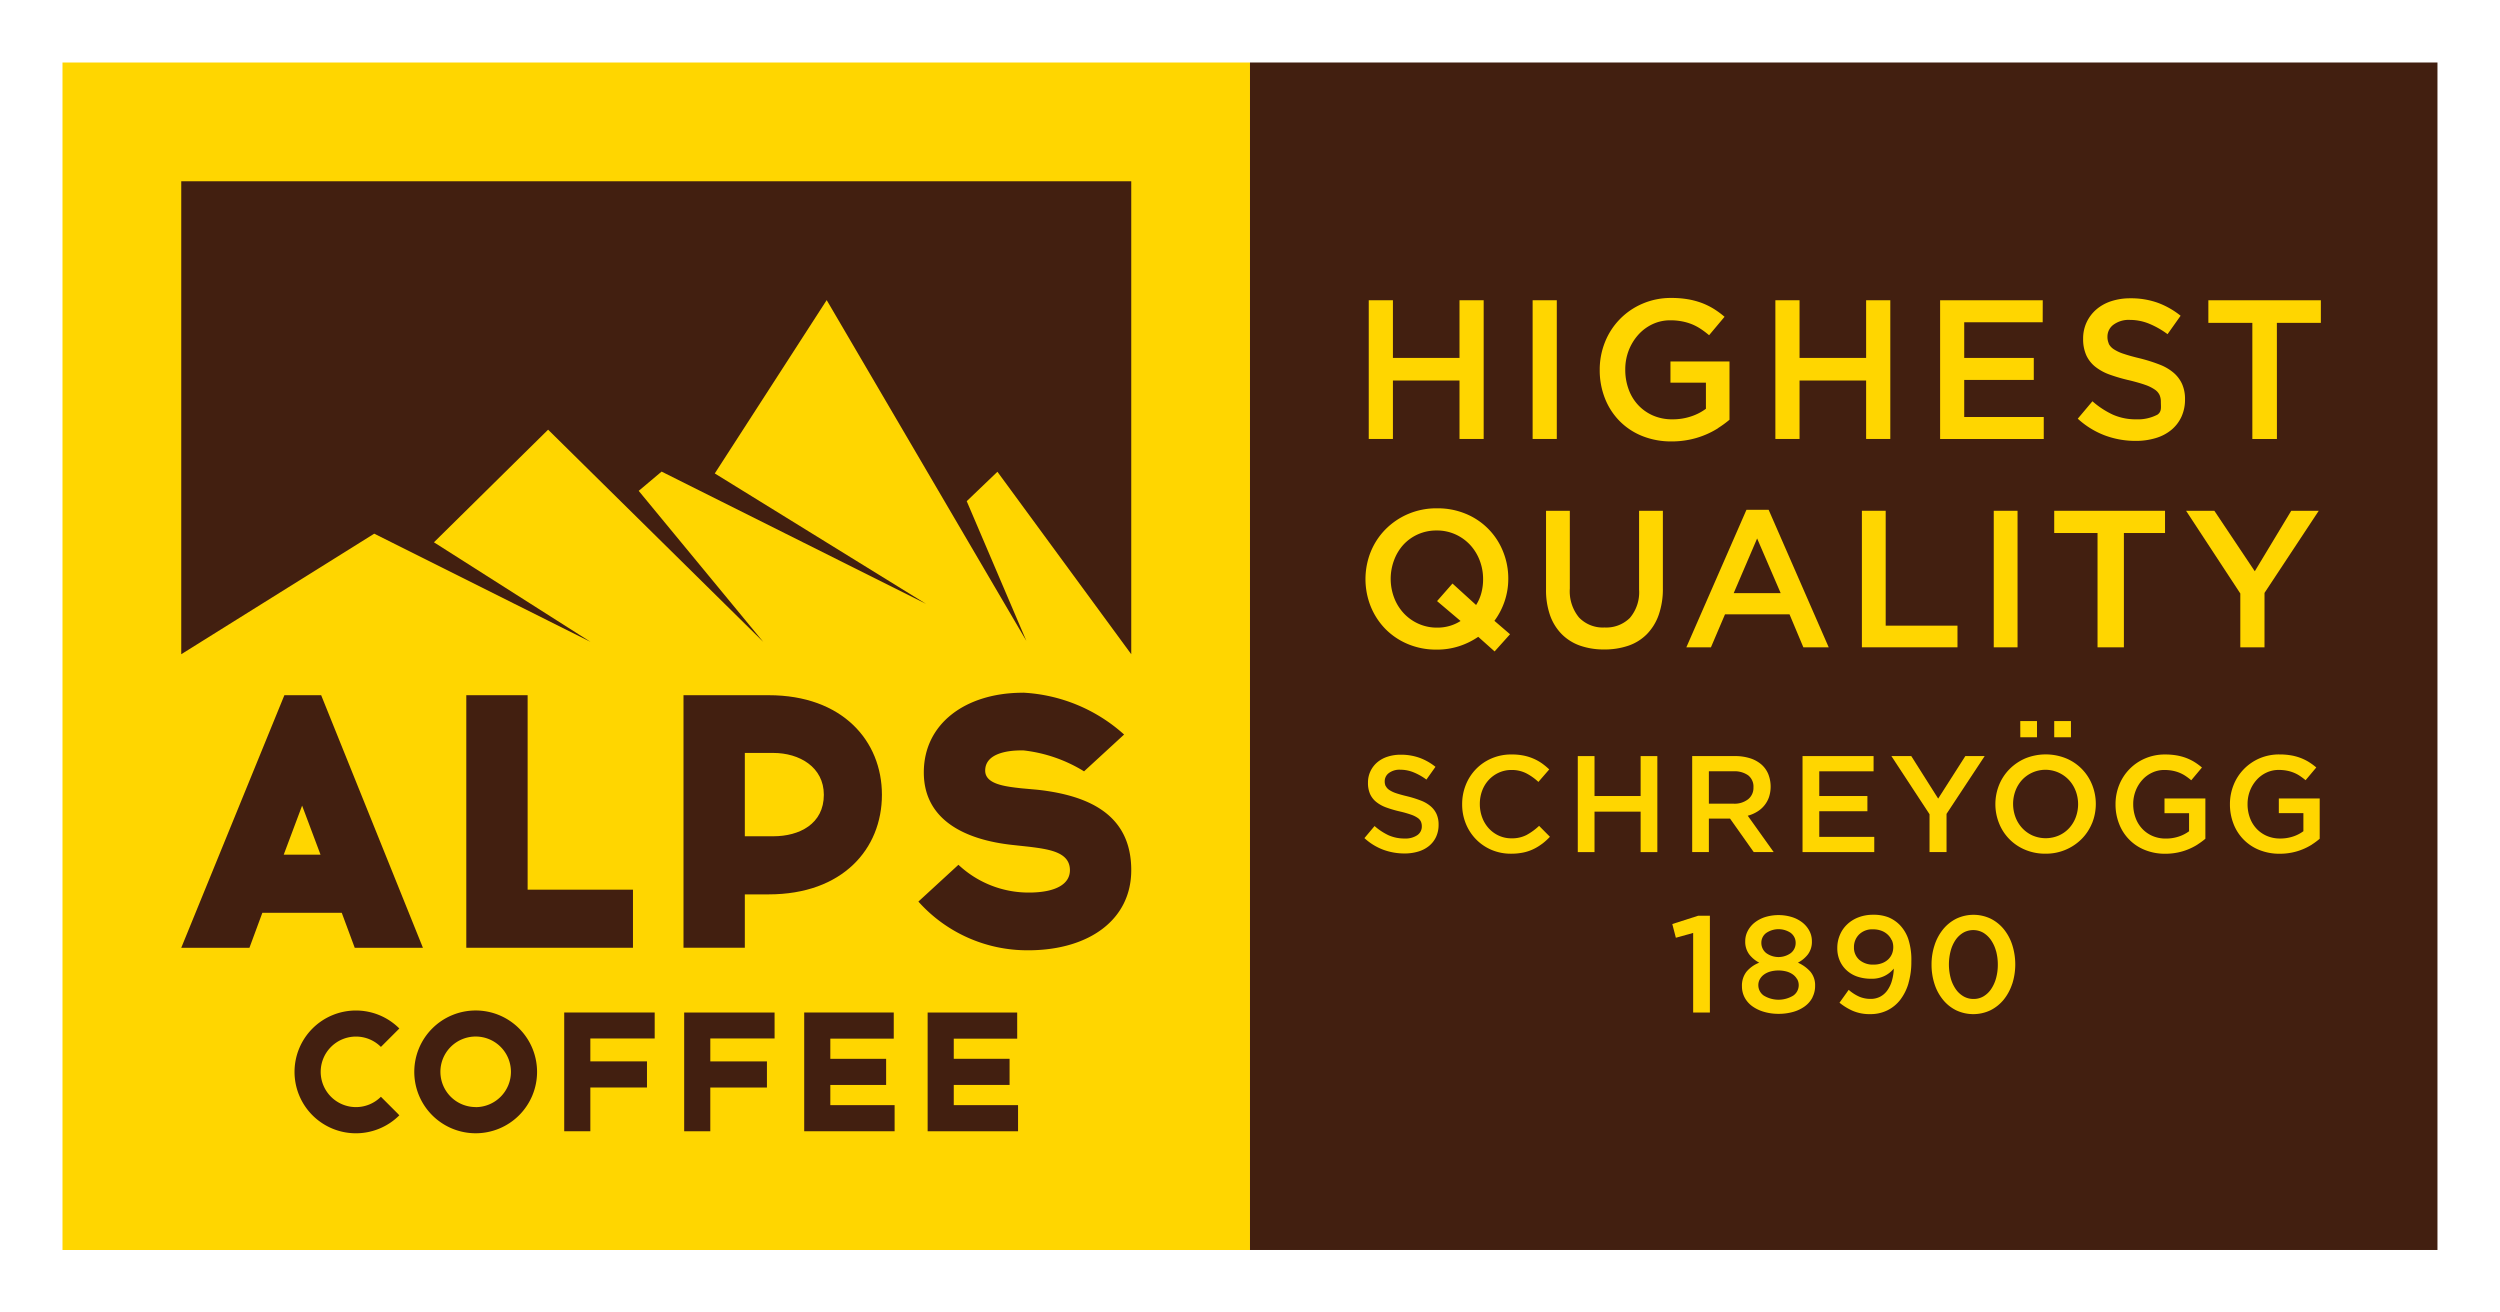 <svg xmlns="http://www.w3.org/2000/svg" viewBox="0 0 160 84"><g transform="translate(-158 -214)"><rect width="160" height="84" transform="translate(158 214)" fill="#fff"/><path d="M314,218v76H162V218H314Z" fill="#fff"/><rect width="75.999" height="75.999" transform="translate(162 218.001)" fill="#ffd600"/><path d="M169.6,225.6V255.87l12.35-7.715,13.846,6.926-10.024-6.374,7.307-7.208,13.769,13.582-7.971-9.666,1.465-1.233,16.929,8.468L203.746,244.3l7.162-11.093,12.779,21.811-3.817-8.943,1.965-1.882L230.4,255.87V225.6Z" fill="#421f10"/><path d="M188.447,284.852A2.257,2.257,0,1,1,190.7,282.6a2.26,2.26,0,0,1-2.257,2.257m0-6.186a3.929,3.929,0,1,0,3.929,3.929,3.928,3.928,0,0,0-3.929-3.929" fill="#421f10"/><path d="M199.9,278.8H194.11v7.6h1.672V283.6h3.625v-1.672h-3.625v-1.465H199.9Z" fill="#421f10"/><path d="M207.573,278.8h-5.786v7.6h1.672V283.6h3.625v-1.672H203.46v-1.465h4.114Z" fill="#421f10"/><path d="M215.2,278.8h-5.731v7.6h5.786v-1.671h-4.114v-1.292h3.571v-1.672h-3.571v-1.292H215.2Z" fill="#421f10"/><path d="M223.1,278.8h-5.731v7.6h5.786v-1.671h-4.114v-1.292h3.572v-1.672h-3.572v-1.292h4.06Z" fill="#421f10"/><path d="M183.462,285.277l-1-1-.084-.084a2.257,2.257,0,1,1,0-3.191l.087-.086,1-1,.092-.093a3.929,3.929,0,1,0,0,5.557Z" fill="#421f10"/><path d="M176.158,268.7h2.356l-1.179-3.14Zm-2.194,5.958H169.6l6.6-16.164h2.355l6.512,16.164h-4.364l-.831-2.24h-5.081Z" fill="#421f10"/><path d="M187.843,274.657V258.493h3.925v12.446h6.742v3.718Z" fill="#421f10"/><path d="M207.493,267.521c1.663,0,3.233-.784,3.233-2.655,0-1.778-1.57-2.678-3.233-2.678h-1.824v5.333Zm-.3-9.028c4.733,0,7.25,2.933,7.25,6.373,0,3.464-2.517,6.374-7.25,6.374h-1.524v3.417h-3.925V258.493Z" fill="#421f10"/><path d="M223.5,258.332a10.457,10.457,0,0,1,6.442,2.678l-2.563,2.356a9.354,9.354,0,0,0-3.879-1.34h-.162c-.715,0-2.286.139-2.286,1.293,0,.877,1.293,1.016,2.309,1.132l1.039.093c3.325.369,6,1.615,6,5.148,0,3.163-2.678,5.08-6.464,5.126h-.116a9.34,9.34,0,0,1-7.043-3.117l2.563-2.355a6.56,6.56,0,0,0,4.48,1.778h.116c1.662-.023,2.539-.554,2.539-1.432,0-1.154-1.316-1.339-2.609-1.5l-1.062-.115c-3-.323-5.68-1.571-5.68-4.641,0-3.14,2.679-5.058,6.211-5.1Z" fill="#421f10"/><rect width="75.999" height="75.999" transform="translate(237.999 218)" fill="#421f10"/><path d="M247.147,238.353v3.741H245.6v-8.878h1.547v3.691h4.261v-3.691h1.547v8.878h-1.547v-3.741Z" fill="#ffd600"/><rect width="1.547" height="8.878" transform="translate(256.088 233.216)" fill="#ffd600"/><path d="M267.964,241.4a5.416,5.416,0,0,1-.862.443,5.354,5.354,0,0,1-1,.3,5.593,5.593,0,0,1-1.115.108,4.933,4.933,0,0,1-1.891-.349,4.252,4.252,0,0,1-1.451-.964,4.3,4.3,0,0,1-.932-1.451,4.9,4.9,0,0,1-.331-1.814,4.726,4.726,0,0,1,.336-1.776,4.454,4.454,0,0,1,2.4-2.46,4.567,4.567,0,0,1,1.845-.368,6.217,6.217,0,0,1,1.059.083,4.94,4.94,0,0,1,.882.234,4.576,4.576,0,0,1,.767.374,5.734,5.734,0,0,1,.7.514l-.989,1.18a5.746,5.746,0,0,0-.521-.394,3.252,3.252,0,0,0-.558-.3,3.5,3.5,0,0,0-.64-.19,3.882,3.882,0,0,0-.767-.07,2.631,2.631,0,0,0-1.135.248,2.834,2.834,0,0,0-.913.68,3.267,3.267,0,0,0-.61,1,3.361,3.361,0,0,0-.221,1.22,3.616,3.616,0,0,0,.216,1.271,2.923,2.923,0,0,0,.615,1.01,2.853,2.853,0,0,0,.951.667,3.049,3.049,0,0,0,1.236.241,3.685,3.685,0,0,0,1.186-.185,3.313,3.313,0,0,0,.958-.491v-1.67h-2.27v-1.357h3.779v3.729a6.576,6.576,0,0,1-.73.533" fill="#ffd600"/><path d="M273.171,238.353v3.741h-1.547v-8.878h1.547v3.691h4.261v-3.691h1.547v8.878h-1.547v-3.741Z" fill="#ffd600"/><path d="M288.732,234.624H283.71v2.283h4.452v1.408H283.71v2.372H288.8v1.408h-6.633v-8.878h6.569Z" fill="#ffd600"/><path d="M292.956,235.994a.94.94,0,0,0,.323.355,2.618,2.618,0,0,0,.649.3c.276.094.625.19,1.049.292a10.235,10.235,0,0,1,1.239.393,3.071,3.071,0,0,1,.9.527,2.074,2.074,0,0,1,.54.722,2.345,2.345,0,0,1,.185.97,2.629,2.629,0,0,1-.233,1.13,2.385,2.385,0,0,1-.648.836,2.831,2.831,0,0,1-1,.52,4.355,4.355,0,0,1-1.279.178,5.59,5.59,0,0,1-1.967-.349,5.357,5.357,0,0,1-1.737-1.072l.939-1.115a5.463,5.463,0,0,0,1.306.856,3.6,3.6,0,0,0,1.5.3,2.693,2.693,0,0,0,1.356-.3c.284-.2.217-.478.217-.824a1.081,1.081,0,0,0-.083-.432.865.865,0,0,0-.306-.348,2.545,2.545,0,0,0-.61-.3q-.387-.138-1.01-.291a10.8,10.8,0,0,1-1.266-.367,3.246,3.246,0,0,1-.928-.508,2.025,2.025,0,0,1-.572-.735,2.534,2.534,0,0,1-.2-1.053,2.431,2.431,0,0,1,.227-1.059,2.461,2.461,0,0,1,.622-.818,2.76,2.76,0,0,1,.953-.527,3.876,3.876,0,0,1,1.216-.184,5.094,5.094,0,0,1,1.757.286,5.2,5.2,0,0,1,1.464.831l-.836,1.179a5.478,5.478,0,0,0-1.2-.679,3.272,3.272,0,0,0-1.2-.234,1.646,1.646,0,0,0-1.065.31.945.945,0,0,0-.381.755,1.061,1.061,0,0,0,.09.457" fill="#ffd600"/><path d="M303.723,242.094H302.15v-7.432h-2.815v-1.446h7.2v1.446h-2.815Z" fill="#ffd600"/><path d="M249.972,252.47l.987-1.124,1.511,1.374a2.71,2.71,0,0,0,.336-.769,3.367,3.367,0,0,0,.112-.879,3.32,3.32,0,0,0-.218-1.205,3.069,3.069,0,0,0-.612-.993,2.932,2.932,0,0,0-.942-.674,2.854,2.854,0,0,0-1.2-.249,2.887,2.887,0,0,0-1.192.243,2.842,2.842,0,0,0-.93.661,3.033,3.033,0,0,0-.6.987,3.41,3.41,0,0,0,0,2.41,3.038,3.038,0,0,0,.611.992,2.9,2.9,0,0,0,.943.674,2.866,2.866,0,0,0,1.2.25,2.777,2.777,0,0,0,.812-.113,2.676,2.676,0,0,0,.686-.312Zm4.67,2.122-.987,1.1-1.048-.936a4.784,4.784,0,0,1-1.224.6,4.545,4.545,0,0,1-1.436.219,4.672,4.672,0,0,1-1.847-.356,4.389,4.389,0,0,1-1.436-.967,4.445,4.445,0,0,1-.937-1.437,4.715,4.715,0,0,1,0-3.5,4.407,4.407,0,0,1,.949-1.441,4.552,4.552,0,0,1,1.448-.98,4.613,4.613,0,0,1,1.848-.362,4.668,4.668,0,0,1,1.849.356,4.335,4.335,0,0,1,2.371,2.4,4.574,4.574,0,0,1,.338,1.749,4.471,4.471,0,0,1-.232,1.435,4.53,4.53,0,0,1-.655,1.261Z" fill="#ffd600"/><path d="M264.424,251.646a5.007,5.007,0,0,1-.268,1.71,3.341,3.341,0,0,1-.756,1.23,3.048,3.048,0,0,1-1.179.737,4.677,4.677,0,0,1-1.555.243,4.583,4.583,0,0,1-1.536-.243,3.1,3.1,0,0,1-1.173-.731,3.269,3.269,0,0,1-.749-1.2,4.875,4.875,0,0,1-.262-1.668v-5.031h1.523v4.969a2.639,2.639,0,0,0,.59,1.86,2.112,2.112,0,0,0,1.632.637,2.146,2.146,0,0,0,1.62-.611,2.534,2.534,0,0,0,.59-1.824v-5.031h1.523Z" fill="#ffd600"/><path d="M270.456,248.462l-1.5,3.5h3.008Zm4.582,6.967h-1.623l-.886-2.111H268.4l-.9,2.111h-1.574l3.846-8.8h1.422Z" fill="#ffd600"/><path d="M277.161,246.689h1.523v7.353h4.595v1.386h-6.118Z" fill="#ffd600"/><rect width="1.523" height="8.739" transform="translate(285.6 246.69)" fill="#ffd600"/><path d="M293.929,255.429h-1.687v-7.316H289.47V246.69h7.092v1.423h-2.633Z" fill="#ffd600"/><path d="M302.928,255.429H301.38v-3.446l-3.471-5.293h1.81l2.587,3.87,2.333-3.87H306.4l-3.471,5.256Z" fill="#ffd600"/><path d="M246.691,264.312a.654.654,0,0,0,.224.246,1.81,1.81,0,0,0,.448.211c.192.064.433.131.726.2a7.186,7.186,0,0,1,.859.272,2.125,2.125,0,0,1,.62.365,1.444,1.444,0,0,1,.374.5,1.625,1.625,0,0,1,.128.672,1.821,1.821,0,0,1-.161.782,1.658,1.658,0,0,1-.449.579,1.969,1.969,0,0,1-.69.36,3.022,3.022,0,0,1-.886.123,3.9,3.9,0,0,1-1.361-.241,3.7,3.7,0,0,1-1.2-.742l.649-.773a3.8,3.8,0,0,0,.9.593,2.5,2.5,0,0,0,1.035.206,1.336,1.336,0,0,0,.795-.211.664.664,0,0,0,.294-.57.749.749,0,0,0-.057-.3.6.6,0,0,0-.212-.241,1.744,1.744,0,0,0-.422-.206,6.885,6.885,0,0,0-.7-.2,7.334,7.334,0,0,1-.875-.255,2.23,2.23,0,0,1-.643-.351,1.392,1.392,0,0,1-.4-.509,1.747,1.747,0,0,1-.136-.729,1.679,1.679,0,0,1,.157-.733,1.72,1.72,0,0,1,.43-.566,1.927,1.927,0,0,1,.66-.364,2.669,2.669,0,0,1,.842-.128,3.517,3.517,0,0,1,1.216.2,3.615,3.615,0,0,1,1.014.575l-.58.817a3.694,3.694,0,0,0-.834-.47,2.245,2.245,0,0,0-.834-.162,1.133,1.133,0,0,0-.737.215.65.65,0,0,0-.263.521.729.729,0,0,0,.062.317" fill="#ffd600"/><path d="M256.7,268a3.233,3.233,0,0,1-.558.342,2.8,2.8,0,0,1-.654.22,3.806,3.806,0,0,1-.785.075,3.136,3.136,0,0,1-1.247-.246,3.042,3.042,0,0,1-.987-.672,3.081,3.081,0,0,1-.654-1,3.241,3.241,0,0,1-.237-1.246,3.292,3.292,0,0,1,.232-1.238,3.092,3.092,0,0,1,.654-1.014,3.061,3.061,0,0,1,1-.684,3.181,3.181,0,0,1,1.282-.251,3.776,3.776,0,0,1,.767.071,3.106,3.106,0,0,1,.637.2,3,3,0,0,1,.536.3,4.287,4.287,0,0,1,.465.386l-.694.8a3.477,3.477,0,0,0-.781-.554,2.044,2.044,0,0,0-.939-.21,1.922,1.922,0,0,0-.812.171,2.018,2.018,0,0,0-.645.465,2.1,2.1,0,0,0-.422.689,2.407,2.407,0,0,0-.149.852,2.437,2.437,0,0,0,.149.856,2.134,2.134,0,0,0,.422.7,1.987,1.987,0,0,0,.645.47,1.922,1.922,0,0,0,.812.171,2.031,2.031,0,0,0,.965-.215,3.852,3.852,0,0,0,.8-.584l.693.7a3.859,3.859,0,0,1-.5.452" fill="#ffd600"/><path d="M260.049,265.945v2.59h-1.071v-6.145h1.071v2.555H263v-2.555h1.07v6.145H263v-2.59Z" fill="#ffd600"/><path d="M269.887,263.624a1.5,1.5,0,0,0-.942-.261h-1.577v2.073h1.586a1.407,1.407,0,0,0,.924-.283.928.928,0,0,0,.343-.757.916.916,0,0,0-.334-.772m.352,4.91-1.515-2.142h-1.356v2.142H266.3v-6.145h2.739a3.143,3.143,0,0,1,.953.136,2.061,2.061,0,0,1,.72.387,1.657,1.657,0,0,1,.451.614,2.183,2.183,0,0,1,.049,1.5,1.762,1.762,0,0,1-.764.929,2.256,2.256,0,0,1-.592.251l1.659,2.326Z" fill="#ffd600"/><path d="M277.909,263.364h-3.476v1.581h3.081v.974h-3.081v1.641h3.52v.974h-4.591v-6.145h4.547Z" fill="#ffd600"/><path d="M282.579,268.534H281.49v-2.423l-2.441-3.722h1.273l1.721,2.721,1.738-2.721h1.238l-2.441,3.7Z" fill="#ffd600"/><path d="M289.47,260.147h1.071v1.037H289.47Zm-2.173,0h1.071v1.037H287.3Zm3.548,4.477a2.126,2.126,0,0,0-.43-.7,2.062,2.062,0,0,0-.662-.475,2.048,2.048,0,0,0-2.336.461,2.163,2.163,0,0,0-.426.694,2.421,2.421,0,0,0,0,1.694,2.145,2.145,0,0,0,.431.7,2.044,2.044,0,0,0,.662.474,2.128,2.128,0,0,0,1.681,0,1.963,1.963,0,0,0,.654-.465,2.123,2.123,0,0,0,.426-.693,2.406,2.406,0,0,0,0-1.694m1.049,2.058a3.1,3.1,0,0,1-.666,1.014,3.213,3.213,0,0,1-2.318.944,3.278,3.278,0,0,1-1.3-.251,3.045,3.045,0,0,1-1.668-1.689,3.295,3.295,0,0,1,0-2.459,3.085,3.085,0,0,1,.667-1.013,3.215,3.215,0,0,1,1.018-.69,3.474,3.474,0,0,1,2.6,0,3.043,3.043,0,0,1,1.668,1.69,3.305,3.305,0,0,1,0,2.458" fill="#ffd600"/><path d="M298.642,268.052a3.9,3.9,0,0,1-.6.307,3.692,3.692,0,0,1-.689.206,3.874,3.874,0,0,1-.772.075,3.413,3.413,0,0,1-1.308-.242,2.918,2.918,0,0,1-1.65-1.672,3.374,3.374,0,0,1-.229-1.255,3.274,3.274,0,0,1,.233-1.23,3.083,3.083,0,0,1,1.659-1.7,3.172,3.172,0,0,1,1.277-.254,4.313,4.313,0,0,1,.733.057,3.349,3.349,0,0,1,.611.163,3.1,3.1,0,0,1,.53.258,3.91,3.91,0,0,1,.488.356l-.685.816a4.251,4.251,0,0,0-.36-.272,2.2,2.2,0,0,0-.386-.206,2.366,2.366,0,0,0-.443-.132,2.745,2.745,0,0,0-.532-.048,1.806,1.806,0,0,0-.785.172,1.931,1.931,0,0,0-.632.471,2.234,2.234,0,0,0-.422.694,2.322,2.322,0,0,0-.154.845,2.508,2.508,0,0,0,.15.879,2.045,2.045,0,0,0,.426.7,1.98,1.98,0,0,0,.658.461,2.118,2.118,0,0,0,.856.167,2.577,2.577,0,0,0,.821-.128,2.313,2.313,0,0,0,.663-.34v-1.156h-1.572V265.1h2.616v2.58a4.575,4.575,0,0,1-.505.37" fill="#ffd600"/><path d="M305.964,268.052a3.909,3.909,0,0,1-.6.307,3.7,3.7,0,0,1-.688.206,3.877,3.877,0,0,1-.773.075,3.413,3.413,0,0,1-1.308-.242,2.918,2.918,0,0,1-1.65-1.672,3.4,3.4,0,0,1-.229-1.255,3.274,3.274,0,0,1,.233-1.23,3.1,3.1,0,0,1,.654-1.013,3.135,3.135,0,0,1,1-.69,3.175,3.175,0,0,1,1.277-.254,4.325,4.325,0,0,1,.734.057,3.316,3.316,0,0,1,.61.163,3.1,3.1,0,0,1,.531.258,3.9,3.9,0,0,1,.487.356l-.685.816a3.955,3.955,0,0,0-.36-.272,2.136,2.136,0,0,0-.386-.206,2.343,2.343,0,0,0-.443-.132,2.728,2.728,0,0,0-.531-.048,1.814,1.814,0,0,0-.786.172,1.952,1.952,0,0,0-.632.471,2.253,2.253,0,0,0-.422.694,2.322,2.322,0,0,0-.153.845,2.507,2.507,0,0,0,.149.879,2.045,2.045,0,0,0,.426.7,1.98,1.98,0,0,0,.658.461,2.122,2.122,0,0,0,.856.167,2.576,2.576,0,0,0,.821-.128,2.3,2.3,0,0,0,.663-.34v-1.156h-1.572V265.1h2.616v2.58a4.464,4.464,0,0,1-.5.37" fill="#ffd600"/><path d="M266.678,272.609h.755V278.8h-1.071v-5.092l-1.107.308-.228-.878Z" fill="#ffd600"/><path d="M272.627,273.719a1.4,1.4,0,0,0-1.6,0,.769.769,0,0,0-.3.61.823.823,0,0,0,.312.668,1.343,1.343,0,0,0,1.572,0,.816.816,0,0,0,.311-.659.779.779,0,0,0-.3-.619m.39,2.945a.941.941,0,0,0-.272-.3,1.28,1.28,0,0,0-.408-.189,2.025,2.025,0,0,0-1.018,0,1.27,1.27,0,0,0-.408.189.933.933,0,0,0-.273.3.767.767,0,0,0-.1.386.812.812,0,0,0,.343.663,1.811,1.811,0,0,0,1.9,0,.811.811,0,0,0,.342-.663.767.767,0,0,0-.1-.386m.979,1.177a1.653,1.653,0,0,1-.492.566,2.314,2.314,0,0,1-.746.355,3.369,3.369,0,0,1-.931.124,3.267,3.267,0,0,1-.93-.128,2.445,2.445,0,0,1-.746-.355,1.628,1.628,0,0,1-.492-.558,1.522,1.522,0,0,1-.175-.724,1.441,1.441,0,0,1,.29-.931,2.011,2.011,0,0,1,.816-.579,1.933,1.933,0,0,1-.641-.531,1.349,1.349,0,0,1-.255-.847,1.388,1.388,0,0,1,.163-.658,1.662,1.662,0,0,1,.443-.532,2.126,2.126,0,0,1,.671-.351,2.935,2.935,0,0,1,1.708,0,2.111,2.111,0,0,1,.676.351,1.665,1.665,0,0,1,.444.532,1.386,1.386,0,0,1,.161.658,1.342,1.342,0,0,1-.254.847,1.939,1.939,0,0,1-.64.531,2.331,2.331,0,0,1,.8.579,1.337,1.337,0,0,1,.3.9,1.579,1.579,0,0,1-.175.746" fill="#ffd600"/><path d="M279.065,274.167a1.1,1.1,0,0,0-.26-.36,1.217,1.217,0,0,0-.4-.241,1.509,1.509,0,0,0-.529-.088,1.194,1.194,0,0,0-.9.334,1.132,1.132,0,0,0-.322.816,1.029,1.029,0,0,0,.34.8,1.323,1.323,0,0,0,.92.307,1.475,1.475,0,0,0,.525-.088,1.166,1.166,0,0,0,.4-.241,1.038,1.038,0,0,0,.247-.356,1.128,1.128,0,0,0,.083-.43,1.087,1.087,0,0,0-.092-.452m1.071,2.743a3.216,3.216,0,0,1-.518,1.058,2.349,2.349,0,0,1-.83.689,2.434,2.434,0,0,1-1.106.246,2.718,2.718,0,0,1-1.105-.205,3.688,3.688,0,0,1-.861-.526l.588-.823a2.707,2.707,0,0,0,.681.439,1.835,1.835,0,0,0,.723.14,1.292,1.292,0,0,0,.611-.141,1.31,1.31,0,0,0,.456-.4,1.984,1.984,0,0,0,.294-.617,3.207,3.207,0,0,0,.123-.781,1.784,1.784,0,0,1-.584.465,1.821,1.821,0,0,1-.855.185,2.748,2.748,0,0,1-.892-.136,1.927,1.927,0,0,1-.684-.4,1.806,1.806,0,0,1-.443-.619,1.977,1.977,0,0,1-.159-.807,2.117,2.117,0,0,1,.168-.847,1.979,1.979,0,0,1,.469-.676,2.175,2.175,0,0,1,.724-.448,2.561,2.561,0,0,1,.931-.162,2.6,2.6,0,0,1,.979.162,2.191,2.191,0,0,1,.724.487,2.424,2.424,0,0,1,.544.891,4.321,4.321,0,0,1,.2,1.462,4.828,4.828,0,0,1-.18,1.36" fill="#ffd600"/><path d="M285.747,274.873a2.3,2.3,0,0,0-.317-.7,1.631,1.631,0,0,0-.495-.475,1.3,1.3,0,0,0-1.295,0,1.563,1.563,0,0,0-.488.465,2.267,2.267,0,0,0-.311.7,3.436,3.436,0,0,0,0,1.725,2.323,2.323,0,0,0,.316.7,1.552,1.552,0,0,0,.5.474,1.252,1.252,0,0,0,.65.171,1.232,1.232,0,0,0,.645-.171,1.548,1.548,0,0,0,.486-.469,2.367,2.367,0,0,0,.313-.7,3.214,3.214,0,0,0,.109-.855,3.287,3.287,0,0,0-.109-.861m1.031,2.086a3.18,3.18,0,0,1-.544,1.014,2.612,2.612,0,0,1-.847.68,2.566,2.566,0,0,1-2.2,0,2.527,2.527,0,0,1-.843-.677,3.083,3.083,0,0,1-.541-1.009,4,4,0,0,1-.188-1.238,3.921,3.921,0,0,1,.193-1.242,3.132,3.132,0,0,1,.545-1.014,2.583,2.583,0,0,1,.847-.681,2.561,2.561,0,0,1,2.2,0,2.563,2.563,0,0,1,.842.676,3.1,3.1,0,0,1,.54,1.009,4.124,4.124,0,0,1,0,2.481" fill="#ffd600"/></g></svg>